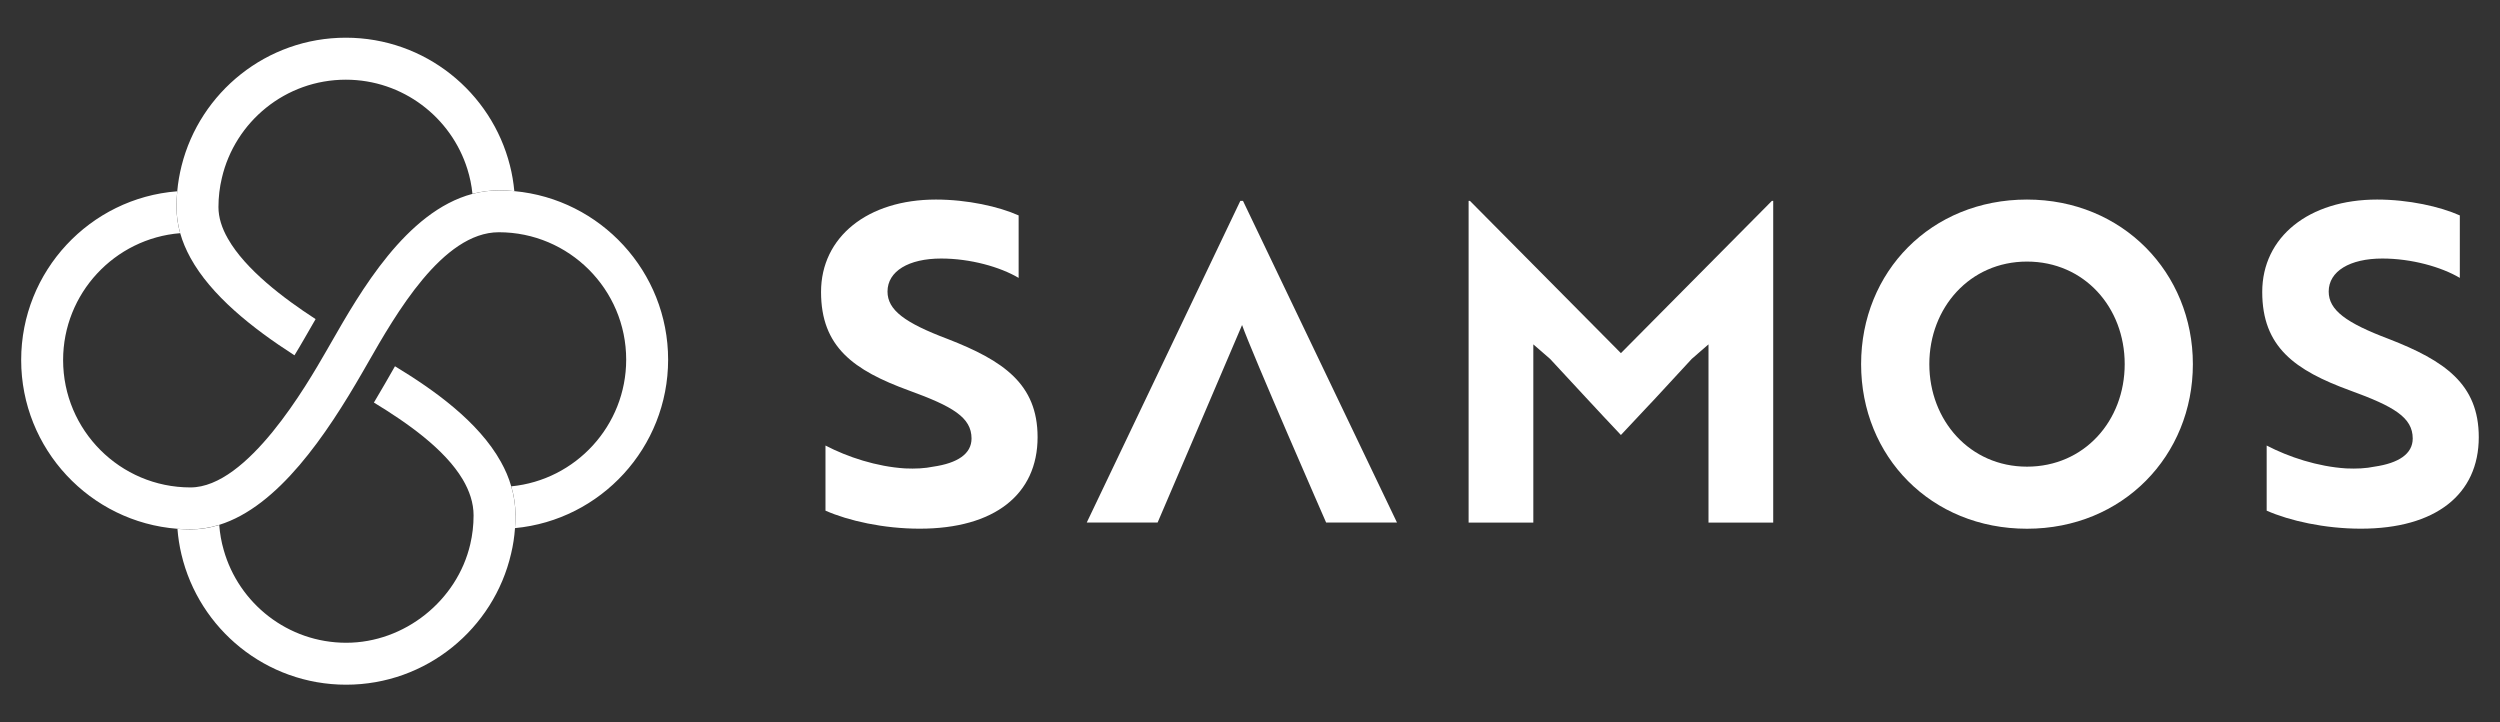 <?xml version="1.0" encoding="UTF-8"?><svg id="a" xmlns="http://www.w3.org/2000/svg" viewBox="0 0 484.08 139.89"><rect x="0" y="0" width="484.08" height="139.89" fill="#333333" stroke="none"/><defs><style>.b{fill:#fff;}</style></defs><g><path class="b" d="M159.84,98.88v-12.61c4.26,2.22,9.89,4.09,15.42,4.43,1.96,.09,3.83,0,5.45-.34,4.69-.68,7.41-2.47,7.41-5.45,0-4.09-3.66-6.22-12.1-9.29-10.74-3.92-17.04-8.44-17.04-19.09s9.03-17.89,22.24-17.89c6.13,0,12.18,1.36,16.02,3.07v12.1c-3.58-2.13-9.37-3.75-15-3.75-6.31,0-10.39,2.47-10.39,6.39,0,3.58,3.32,6.05,11.68,9.2,10.73,4.18,17.38,8.69,17.38,19,0,11.08-8.35,17.72-22.83,17.72-6.99,0-13.8-1.53-18.24-3.49Z"/><path class="b" d="M240.51,62.92c-1.79,4.26-16.36,38.26-16.36,38.26h-13.72l29.74-62.29h.51l29.82,62.29h-13.72s-14.4-32.89-16.28-38.26Z"/><path class="b" d="M300.14,69.49l-3.24-2.81v34.51h-12.53V38.9h.26l29.23,29.48,29.23-29.48h.26v62.29h-12.53v-34.51l-3.24,2.81c-4.52,4.94-9.12,9.88-13.72,14.74-4.6-4.86-9.12-9.8-13.72-14.74Z"/><path class="b" d="M392.49,38.64c18.49,0,32.12,14.15,32.12,31.87s-13.55,31.87-32.12,31.87-32.12-13.97-32.12-31.87,13.55-31.87,32.12-31.87Zm0,51.72c11.08,0,18.92-8.86,18.92-19.86s-7.84-19.85-18.92-19.85-18.91,8.95-18.91,19.85,7.84,19.86,18.91,19.86Z"/><path class="b" d="M438.9,98.88v-12.61c4.26,2.22,9.89,4.09,15.42,4.43,1.96,.09,3.83,0,5.45-.34,4.69-.68,7.41-2.47,7.41-5.45,0-4.09-3.66-6.22-12.1-9.29-10.74-3.92-17.04-8.44-17.04-19.09s9.03-17.89,22.24-17.89c6.13,0,12.18,1.36,16.02,3.07v12.1c-3.58-2.13-9.37-3.75-15-3.75-6.31,0-10.39,2.47-10.39,6.39,0,3.58,3.32,6.05,11.68,9.2,10.73,4.18,17.38,8.69,17.38,19,0,11.08-8.35,17.72-22.83,17.72-6.99,0-13.8-1.53-18.24-3.49Z"/></g><g><path class="b" d="M99.6,37c-.99-.09-1.99-.14-3.01-.14-1.77,0-3.47,.24-5.11,.67-.16-1.65-.5-3.26-.98-4.79-3.13-10.02-12.5-17.31-23.54-17.31-11.67,0-21.46,8.13-24,19.03-.43,1.8-.66,3.69-.66,5.63,0,2.05,.67,4.1,1.83,6.12,3.37,5.95,10.81,11.58,16.98,15.58-.42,.72-.82,1.43-1.21,2.1l-.91,1.58c-.67,1.17-1.32,2.27-1.97,3.33-8.28-5.32-16.16-11.63-20.14-18.87h0c-.85-1.56-1.53-3.14-1.99-4.78-.45-1.65-.71-3.33-.71-5.06,0-1.02,.05-2.05,.14-3.05,.15-1.68,.44-3.33,.84-4.94,3.57-14.23,16.47-24.8,31.8-24.8s28.19,10.53,31.78,24.74c.41,1.61,.69,3.26,.85,4.95Z"/><path class="b" d="M99.82,99.8c0,.83-.03,1.66-.1,2.47-.12,1.69-.37,3.34-.76,4.95-3.36,14.51-16.41,25.36-31.93,25.36s-28.49-10.79-31.9-25.24c-.38-1.6-.64-3.25-.77-4.93,.84,.06,1.67,.1,2.53,.1,1.9,0,3.75-.3,5.56-.86,.13,1.66,.41,3.27,.86,4.82,2.91,10.37,12.44,17.99,23.73,17.99s21.49-8.16,24.02-19.09c.42-1.79,.64-3.65,.64-5.57,0-2.42-.79-4.75-2.11-6.98-3.48-5.84-10.68-10.92-17.19-14.87,.71-1.19,1.41-2.38,2.09-3.56l.93-1.62c.32-.58,.68-1.19,1.06-1.85,7.55,4.58,16.15,10.69,20.5,18.49,.85,1.52,1.54,3.1,2.01,4.76,.53,1.79,.82,3.66,.82,5.62Z"/><path class="b" d="M129.37,69.64c0,17.02-13.04,31.05-29.65,32.62,.06-.81,.1-1.64,.1-2.47,0-1.96-.29-3.83-.82-5.62,12.47-1.21,22.25-11.75,22.25-24.54,0-13.6-11.06-24.66-24.66-24.66-10.89,0-19.98,15.89-25.4,25.37l-.93,1.62c-7.07,12.28-16.39,26.13-27.82,29.67-1.8,.56-3.65,.86-5.56,.86-.85,0-1.69-.03-2.53-.1-16.9-1.29-30.25-15.46-30.25-32.68s13.33-31.37,30.21-32.67c-.09,1-.14,2.02-.14,3.05,0,1.73,.25,3.41,.71,5.06-12.67,1.02-22.66,11.65-22.66,24.57,0,13.6,11.05,24.66,24.66,24.66,11.09,0,22.56-19.91,26.33-26.46l.92-1.6c5.59-9.76,14.51-25.37,27.35-28.78,1.64-.44,3.34-.67,5.11-.67,1.02,0,2.01,.05,3.01,.14,16.67,1.52,29.77,15.59,29.77,32.64Z"/></g></svg>